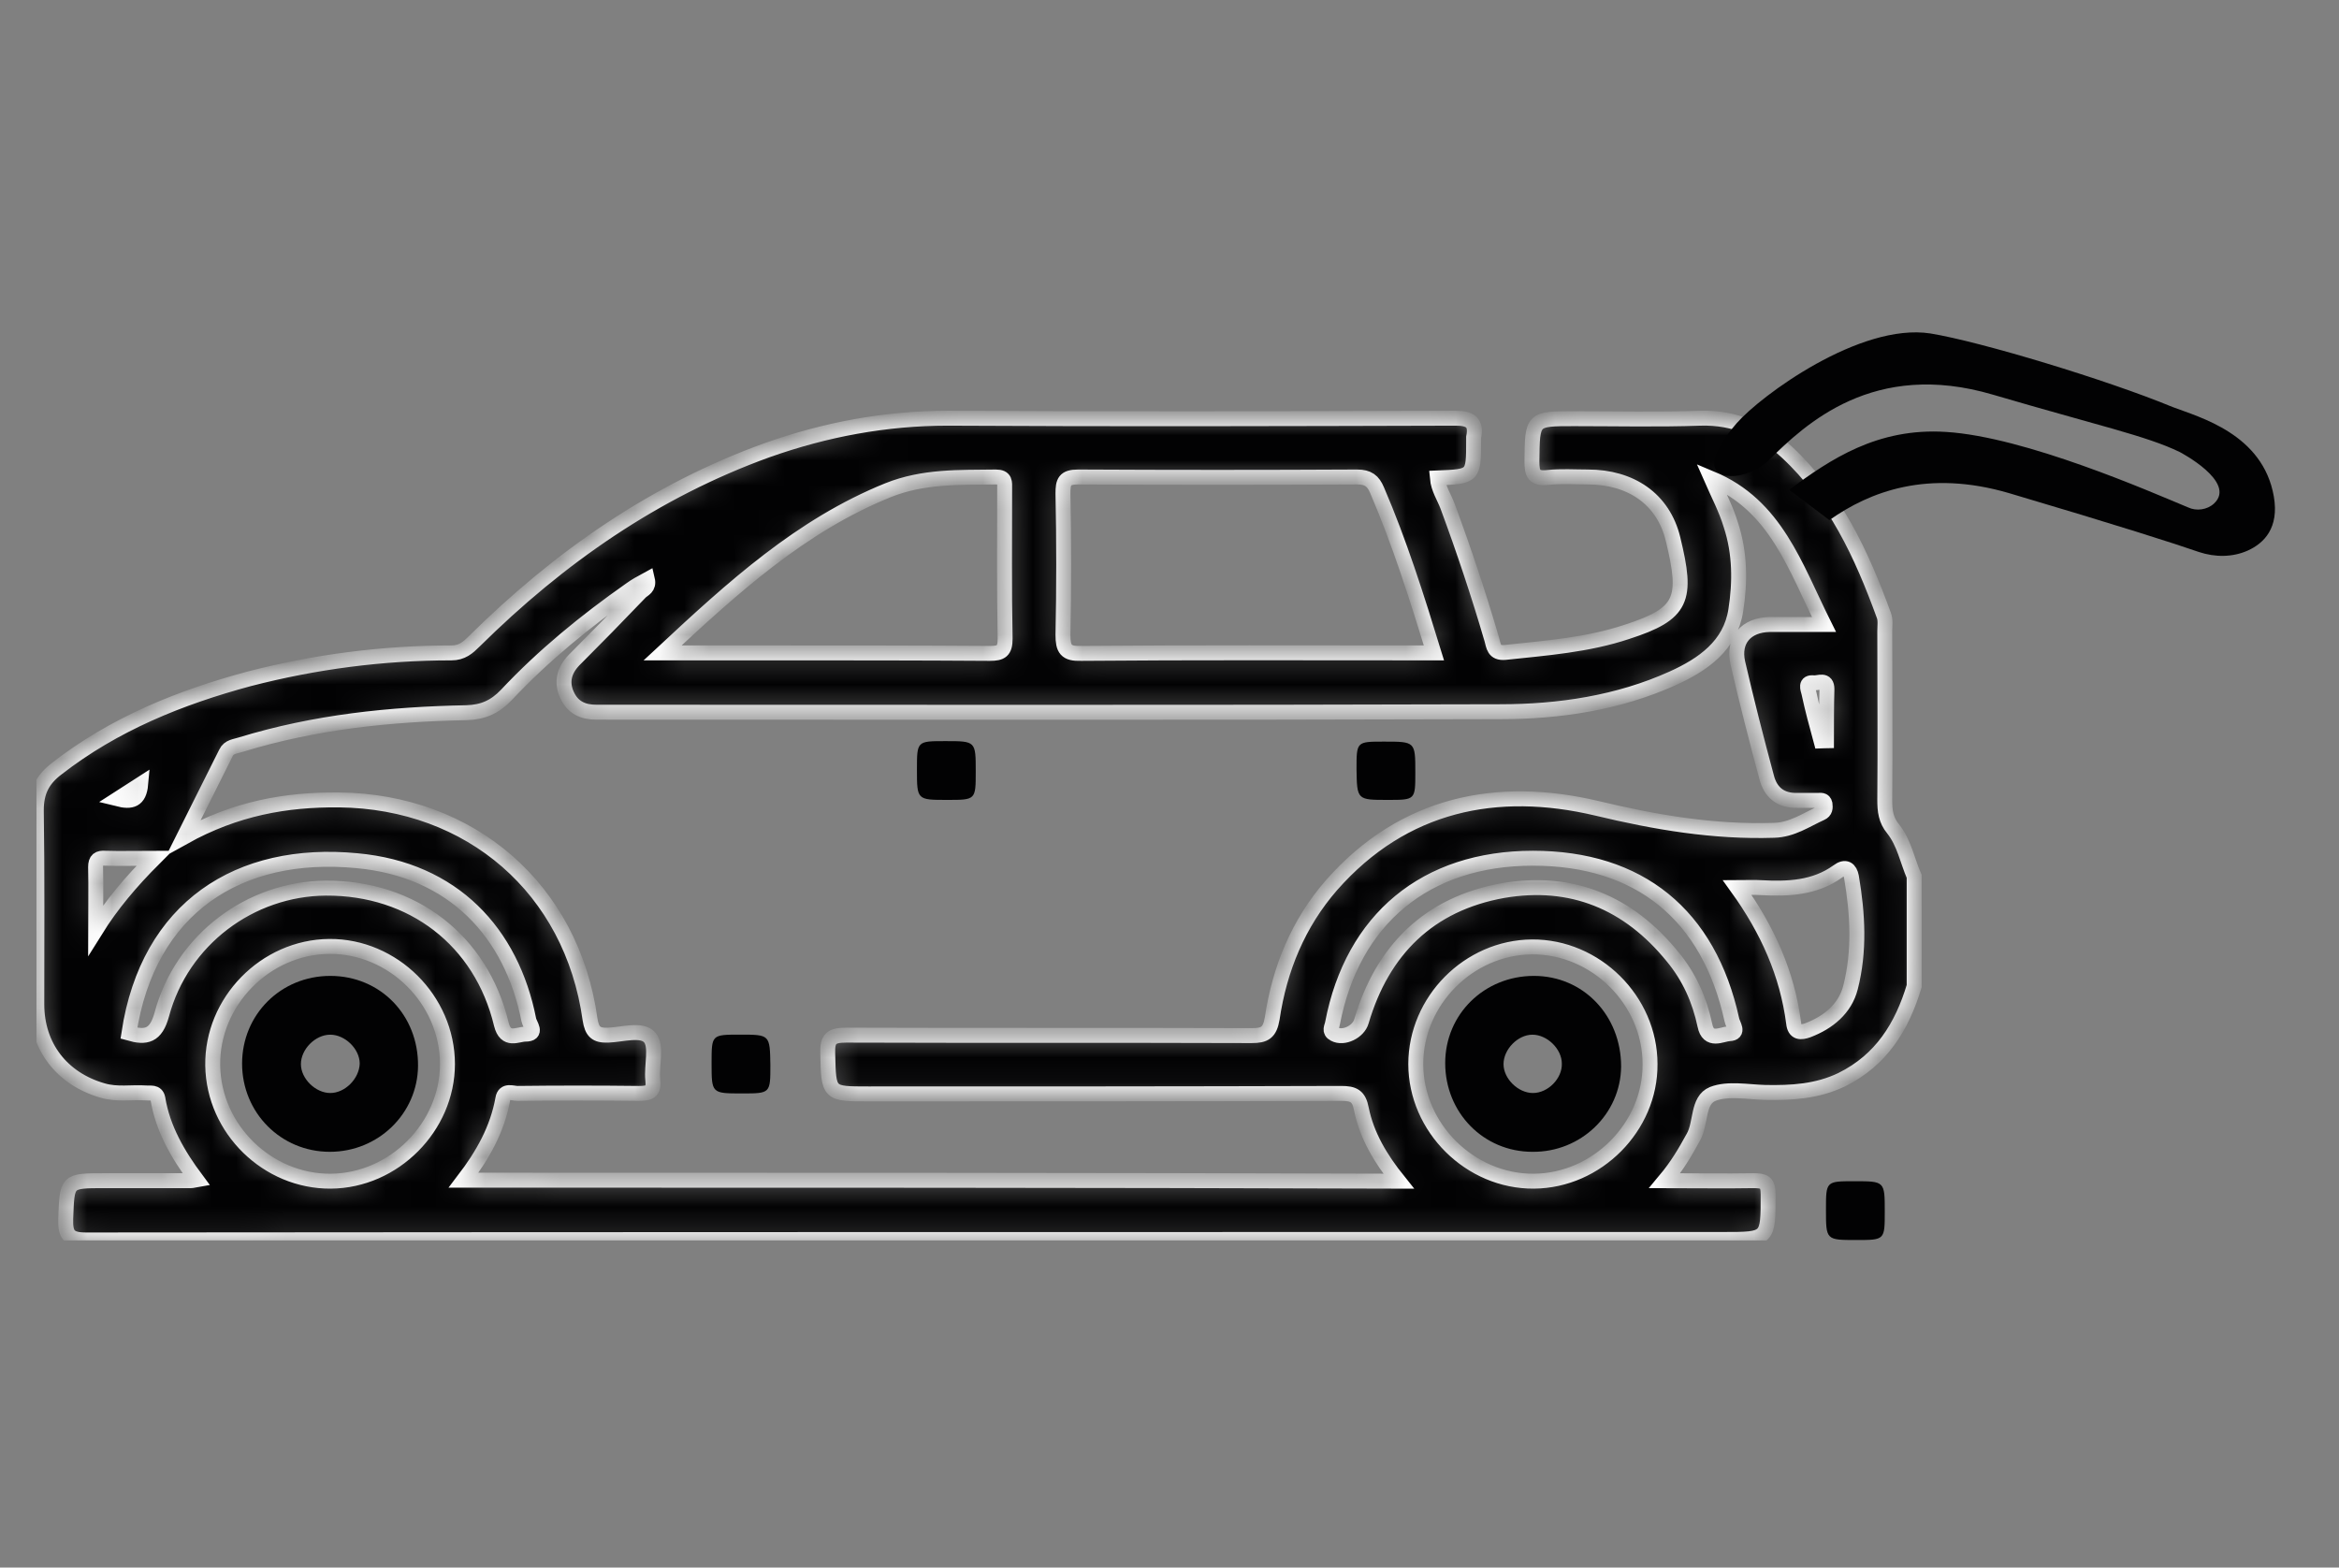 <svg width="94" height="63" viewBox="0 0 94 63" fill="none" xmlns="http://www.w3.org/2000/svg">
<rect x="0" y="0" width="94" height="63" fill="#808080" stroke="none"/>
<g clip-path="url(#clip0_5084_40900)">
<mask id="path-1-inside-1_5084_40900" fill="white">
<path d="M76.08 33.31C75.785 32.956 75.745 32.582 75.745 32.148C75.765 29.884 75.745 27.639 75.745 25.374C75.745 25.157 75.785 24.921 75.706 24.724C74.82 22.282 73.736 19.958 71.806 18.166C70.841 17.279 69.719 16.767 68.34 16.807C66.647 16.866 64.953 16.826 63.259 16.826C61.565 16.826 61.585 16.826 61.565 18.54C61.565 19.032 61.644 19.249 62.196 19.19C62.727 19.131 63.279 19.17 63.811 19.17C65.524 19.17 66.844 20.037 67.237 21.671C67.828 24.094 67.631 24.665 65.386 25.393C63.791 25.925 62.137 26.043 60.482 26.221C60.029 26.26 60.029 25.965 59.95 25.689C59.419 23.877 58.828 22.105 58.178 20.352C58.04 19.978 57.804 19.643 57.764 19.209C59.222 19.15 59.222 19.15 59.222 17.713C59.222 17.673 59.222 17.614 59.222 17.575C59.34 16.984 59.104 16.807 58.493 16.807C51.699 16.826 44.885 16.846 38.09 16.807C35.589 16.807 33.186 17.26 30.843 18.087C26.313 19.721 22.473 22.4 19.066 25.768C18.809 26.024 18.573 26.24 18.14 26.24C15.383 26.24 12.665 26.595 10.006 27.284C7.229 28.032 4.59 29.096 2.286 30.888C1.715 31.321 1.459 31.814 1.459 32.562C1.498 35.162 1.479 37.761 1.479 40.361C1.479 42.055 2.483 43.355 4.118 43.827C4.709 44.004 5.28 43.886 5.87 43.926C6.048 43.945 6.284 43.867 6.343 44.142C6.54 45.363 7.151 46.407 7.899 47.411C7.781 47.431 7.741 47.451 7.682 47.451C6.52 47.451 5.378 47.451 4.216 47.451C2.66 47.451 2.7 47.451 2.641 48.987C2.621 49.637 2.778 49.834 3.468 49.834C25.387 49.814 47.327 49.814 69.246 49.814C71.078 49.814 71.058 49.814 71.058 48.002C71.058 47.51 70.9 47.451 70.467 47.451C69.325 47.471 68.183 47.451 66.903 47.451C67.415 46.84 67.73 46.289 68.045 45.718C68.38 45.147 68.202 44.221 68.833 43.965C69.443 43.729 70.231 43.886 70.94 43.906C72.003 43.926 73.027 43.867 74.012 43.394C75.607 42.606 76.434 41.267 76.927 39.632C76.927 38.155 76.927 36.678 76.927 35.221C76.651 34.591 76.533 33.882 76.08 33.31ZM73.402 29.765C73.323 29.765 73.244 29.785 73.185 29.785C73.008 29.135 72.831 28.485 72.693 27.835C72.653 27.678 72.535 27.402 72.89 27.442C73.087 27.461 73.421 27.264 73.421 27.698C73.402 28.387 73.402 29.076 73.402 29.765ZM42.718 25.512C42.758 23.621 42.758 21.73 42.718 19.84C42.718 19.367 42.777 19.17 43.329 19.17C47.071 19.19 50.793 19.19 54.535 19.17C54.988 19.17 55.184 19.328 55.342 19.702C56.248 21.809 56.937 23.995 57.627 26.24C57.351 26.24 57.154 26.24 56.937 26.24C52.447 26.24 47.957 26.221 43.447 26.26C42.836 26.28 42.718 26.083 42.718 25.512ZM35.687 19.702C37.105 19.131 38.563 19.19 40.02 19.17C40.414 19.17 40.375 19.387 40.375 19.643C40.375 21.652 40.355 23.66 40.394 25.669C40.394 26.162 40.237 26.26 39.784 26.26C36.908 26.24 34.033 26.24 31.177 26.24C29.74 26.24 28.282 26.24 26.628 26.24C29.464 23.601 32.182 21.12 35.687 19.702ZM5.654 31.518C5.595 32.168 5.28 32.247 4.728 32.109C5.063 31.892 5.319 31.735 5.654 31.518ZM3.842 37.387C3.842 36.54 3.862 35.694 3.842 34.847C3.842 34.551 3.96 34.472 4.236 34.492C4.846 34.512 5.457 34.492 6.205 34.492C5.26 35.437 4.492 36.343 3.842 37.387ZM13.295 47.471C10.755 47.49 8.588 45.383 8.549 42.823C8.509 40.263 10.656 38.057 13.236 38.037C15.796 38.017 17.982 40.184 17.982 42.764C17.982 45.285 15.836 47.451 13.295 47.471ZM13.098 35.694C10.065 35.713 7.308 37.761 6.501 40.775C6.264 41.641 5.87 41.72 5.181 41.523C5.949 36.462 9.612 34.138 14.339 34.591C18.219 34.945 20.562 37.486 21.252 40.991C21.291 41.188 21.626 41.562 21.114 41.562C20.799 41.562 20.326 41.877 20.149 41.168C19.341 37.781 16.564 35.674 13.098 35.694ZM18.632 47.431C19.4 46.427 19.991 45.383 20.208 44.162C20.267 43.788 20.602 43.945 20.799 43.945C22.413 43.926 24.048 43.926 25.663 43.945C26.096 43.945 26.293 43.886 26.234 43.394C26.175 42.823 26.411 42.055 26.116 41.7C25.801 41.326 25.013 41.582 24.442 41.602C23.95 41.621 23.792 41.464 23.713 40.971C22.985 35.713 18.908 32.208 13.63 32.148C11.503 32.129 9.474 32.483 7.387 33.645C8.017 32.385 8.549 31.321 9.081 30.258C9.199 30.002 9.455 30.002 9.691 29.923C12.645 29.017 15.678 28.702 18.75 28.643C19.42 28.623 19.893 28.407 20.346 27.934C21.842 26.339 23.536 24.96 25.328 23.7C25.545 23.542 25.762 23.424 26.017 23.286C26.096 23.621 25.86 23.68 25.742 23.798C24.856 24.724 23.969 25.63 23.063 26.536C22.669 26.949 22.551 27.422 22.788 27.934C23.024 28.446 23.438 28.623 23.969 28.623C36.081 28.623 48.193 28.643 60.285 28.604C62.668 28.604 65.032 28.249 67.218 27.264C68.439 26.713 69.541 25.945 69.758 24.527C69.935 23.404 69.935 22.242 69.561 21.1C69.364 20.45 69.049 19.859 68.773 19.229C71.373 20.312 72.141 22.774 73.303 25.098C72.476 25.098 71.806 25.098 71.117 25.098C70.172 25.118 69.64 25.728 69.837 26.634C70.192 28.17 70.585 29.706 70.999 31.243C71.156 31.853 71.57 32.188 72.24 32.168C72.515 32.168 72.771 32.168 73.047 32.168C73.165 32.168 73.303 32.129 73.343 32.306C73.362 32.464 73.362 32.602 73.185 32.68C72.574 32.956 72.023 33.35 71.294 33.37C68.872 33.448 66.548 33.054 64.165 32.483C60.167 31.538 56.406 32.286 53.511 35.575C52.171 37.111 51.423 38.943 51.127 40.932C51.029 41.503 50.832 41.621 50.3 41.621C44.865 41.602 39.449 41.621 34.013 41.602C33.403 41.602 33.245 41.74 33.265 42.35C33.304 43.965 33.285 43.965 34.9 43.965C41.241 43.965 47.563 43.965 53.904 43.945C54.397 43.945 54.613 44.044 54.712 44.575C54.928 45.639 55.48 46.565 56.209 47.471C43.683 47.431 31.197 47.431 18.632 47.431ZM61.644 47.471C59.084 47.49 56.898 45.324 56.898 42.764C56.898 40.223 59.025 38.077 61.565 38.057C64.126 38.037 66.312 40.203 66.312 42.764C66.331 45.285 64.185 47.451 61.644 47.471ZM69.502 41.543C69.187 41.562 68.655 41.897 68.517 41.208C68.301 40.184 67.887 39.258 67.218 38.451C65.445 36.265 63.161 35.319 60.404 35.792C57.43 36.324 55.559 38.175 54.712 41.05C54.594 41.464 54.003 41.759 53.629 41.562C53.392 41.444 53.53 41.267 53.55 41.129C54.357 36.934 57.292 34.492 61.605 34.492C65.878 34.492 68.675 36.757 69.601 40.991C69.64 41.188 69.916 41.523 69.502 41.543ZM74.367 39.691C74.15 40.538 73.48 41.09 72.653 41.405C72.377 41.503 72.121 41.523 72.082 41.109C71.826 39.14 71.038 37.367 69.817 35.674C70.231 35.674 70.487 35.654 70.763 35.674C71.846 35.733 72.929 35.694 73.855 35.024C74.17 34.788 74.347 34.925 74.406 35.24C74.662 36.737 74.741 38.234 74.367 39.691Z"/>
</mask>
<path d="M76.08 33.31C75.785 32.956 75.745 32.582 75.745 32.148C75.765 29.884 75.745 27.639 75.745 25.374C75.745 25.157 75.785 24.921 75.706 24.724C74.82 22.282 73.736 19.958 71.806 18.166C70.841 17.279 69.719 16.767 68.34 16.807C66.647 16.866 64.953 16.826 63.259 16.826C61.565 16.826 61.585 16.826 61.565 18.54C61.565 19.032 61.644 19.249 62.196 19.19C62.727 19.131 63.279 19.17 63.811 19.17C65.524 19.17 66.844 20.037 67.237 21.671C67.828 24.094 67.631 24.665 65.386 25.393C63.791 25.925 62.137 26.043 60.482 26.221C60.029 26.26 60.029 25.965 59.95 25.689C59.419 23.877 58.828 22.105 58.178 20.352C58.04 19.978 57.804 19.643 57.764 19.209C59.222 19.15 59.222 19.15 59.222 17.713C59.222 17.673 59.222 17.614 59.222 17.575C59.34 16.984 59.104 16.807 58.493 16.807C51.699 16.826 44.885 16.846 38.09 16.807C35.589 16.807 33.186 17.26 30.843 18.087C26.313 19.721 22.473 22.4 19.066 25.768C18.809 26.024 18.573 26.24 18.14 26.24C15.383 26.24 12.665 26.595 10.006 27.284C7.229 28.032 4.59 29.096 2.286 30.888C1.715 31.321 1.459 31.814 1.459 32.562C1.498 35.162 1.479 37.761 1.479 40.361C1.479 42.055 2.483 43.355 4.118 43.827C4.709 44.004 5.28 43.886 5.87 43.926C6.048 43.945 6.284 43.867 6.343 44.142C6.54 45.363 7.151 46.407 7.899 47.411C7.781 47.431 7.741 47.451 7.682 47.451C6.52 47.451 5.378 47.451 4.216 47.451C2.66 47.451 2.7 47.451 2.641 48.987C2.621 49.637 2.778 49.834 3.468 49.834C25.387 49.814 47.327 49.814 69.246 49.814C71.078 49.814 71.058 49.814 71.058 48.002C71.058 47.51 70.9 47.451 70.467 47.451C69.325 47.471 68.183 47.451 66.903 47.451C67.415 46.84 67.73 46.289 68.045 45.718C68.38 45.147 68.202 44.221 68.833 43.965C69.443 43.729 70.231 43.886 70.94 43.906C72.003 43.926 73.027 43.867 74.012 43.394C75.607 42.606 76.434 41.267 76.927 39.632C76.927 38.155 76.927 36.678 76.927 35.221C76.651 34.591 76.533 33.882 76.08 33.31ZM73.402 29.765C73.323 29.765 73.244 29.785 73.185 29.785C73.008 29.135 72.831 28.485 72.693 27.835C72.653 27.678 72.535 27.402 72.89 27.442C73.087 27.461 73.421 27.264 73.421 27.698C73.402 28.387 73.402 29.076 73.402 29.765ZM42.718 25.512C42.758 23.621 42.758 21.73 42.718 19.84C42.718 19.367 42.777 19.17 43.329 19.17C47.071 19.19 50.793 19.19 54.535 19.17C54.988 19.17 55.184 19.328 55.342 19.702C56.248 21.809 56.937 23.995 57.627 26.24C57.351 26.24 57.154 26.24 56.937 26.24C52.447 26.24 47.957 26.221 43.447 26.26C42.836 26.28 42.718 26.083 42.718 25.512ZM35.687 19.702C37.105 19.131 38.563 19.19 40.02 19.17C40.414 19.17 40.375 19.387 40.375 19.643C40.375 21.652 40.355 23.66 40.394 25.669C40.394 26.162 40.237 26.26 39.784 26.26C36.908 26.24 34.033 26.24 31.177 26.24C29.74 26.24 28.282 26.24 26.628 26.24C29.464 23.601 32.182 21.12 35.687 19.702ZM5.654 31.518C5.595 32.168 5.28 32.247 4.728 32.109C5.063 31.892 5.319 31.735 5.654 31.518ZM3.842 37.387C3.842 36.54 3.862 35.694 3.842 34.847C3.842 34.551 3.96 34.472 4.236 34.492C4.846 34.512 5.457 34.492 6.205 34.492C5.26 35.437 4.492 36.343 3.842 37.387ZM13.295 47.471C10.755 47.49 8.588 45.383 8.549 42.823C8.509 40.263 10.656 38.057 13.236 38.037C15.796 38.017 17.982 40.184 17.982 42.764C17.982 45.285 15.836 47.451 13.295 47.471ZM13.098 35.694C10.065 35.713 7.308 37.761 6.501 40.775C6.264 41.641 5.87 41.72 5.181 41.523C5.949 36.462 9.612 34.138 14.339 34.591C18.219 34.945 20.562 37.486 21.252 40.991C21.291 41.188 21.626 41.562 21.114 41.562C20.799 41.562 20.326 41.877 20.149 41.168C19.341 37.781 16.564 35.674 13.098 35.694ZM18.632 47.431C19.4 46.427 19.991 45.383 20.208 44.162C20.267 43.788 20.602 43.945 20.799 43.945C22.413 43.926 24.048 43.926 25.663 43.945C26.096 43.945 26.293 43.886 26.234 43.394C26.175 42.823 26.411 42.055 26.116 41.7C25.801 41.326 25.013 41.582 24.442 41.602C23.95 41.621 23.792 41.464 23.713 40.971C22.985 35.713 18.908 32.208 13.63 32.148C11.503 32.129 9.474 32.483 7.387 33.645C8.017 32.385 8.549 31.321 9.081 30.258C9.199 30.002 9.455 30.002 9.691 29.923C12.645 29.017 15.678 28.702 18.75 28.643C19.42 28.623 19.893 28.407 20.346 27.934C21.842 26.339 23.536 24.96 25.328 23.7C25.545 23.542 25.762 23.424 26.017 23.286C26.096 23.621 25.86 23.68 25.742 23.798C24.856 24.724 23.969 25.63 23.063 26.536C22.669 26.949 22.551 27.422 22.788 27.934C23.024 28.446 23.438 28.623 23.969 28.623C36.081 28.623 48.193 28.643 60.285 28.604C62.668 28.604 65.032 28.249 67.218 27.264C68.439 26.713 69.541 25.945 69.758 24.527C69.935 23.404 69.935 22.242 69.561 21.1C69.364 20.45 69.049 19.859 68.773 19.229C71.373 20.312 72.141 22.774 73.303 25.098C72.476 25.098 71.806 25.098 71.117 25.098C70.172 25.118 69.64 25.728 69.837 26.634C70.192 28.17 70.585 29.706 70.999 31.243C71.156 31.853 71.57 32.188 72.24 32.168C72.515 32.168 72.771 32.168 73.047 32.168C73.165 32.168 73.303 32.129 73.343 32.306C73.362 32.464 73.362 32.602 73.185 32.68C72.574 32.956 72.023 33.35 71.294 33.37C68.872 33.448 66.548 33.054 64.165 32.483C60.167 31.538 56.406 32.286 53.511 35.575C52.171 37.111 51.423 38.943 51.127 40.932C51.029 41.503 50.832 41.621 50.3 41.621C44.865 41.602 39.449 41.621 34.013 41.602C33.403 41.602 33.245 41.74 33.265 42.35C33.304 43.965 33.285 43.965 34.9 43.965C41.241 43.965 47.563 43.965 53.904 43.945C54.397 43.945 54.613 44.044 54.712 44.575C54.928 45.639 55.48 46.565 56.209 47.471C43.683 47.431 31.197 47.431 18.632 47.431ZM61.644 47.471C59.084 47.49 56.898 45.324 56.898 42.764C56.898 40.223 59.025 38.077 61.565 38.057C64.126 38.037 66.312 40.203 66.312 42.764C66.331 45.285 64.185 47.451 61.644 47.471ZM69.502 41.543C69.187 41.562 68.655 41.897 68.517 41.208C68.301 40.184 67.887 39.258 67.218 38.451C65.445 36.265 63.161 35.319 60.404 35.792C57.43 36.324 55.559 38.175 54.712 41.05C54.594 41.464 54.003 41.759 53.629 41.562C53.392 41.444 53.53 41.267 53.55 41.129C54.357 36.934 57.292 34.492 61.605 34.492C65.878 34.492 68.675 36.757 69.601 40.991C69.64 41.188 69.916 41.523 69.502 41.543ZM74.367 39.691C74.15 40.538 73.48 41.09 72.653 41.405C72.377 41.503 72.121 41.523 72.082 41.109C71.826 39.14 71.038 37.367 69.817 35.674C70.231 35.674 70.487 35.654 70.763 35.674C71.846 35.733 72.929 35.694 73.855 35.024C74.17 34.788 74.347 34.925 74.406 35.24C74.662 36.737 74.741 38.234 74.367 39.691Z" fill="#020203" stroke="white" stroke-width="0.6" mask="url(#path-1-inside-1_5084_40900)"/>
<path d="M74.524 47.473C73.382 47.473 73.382 47.473 73.382 48.615C73.382 49.836 73.382 49.836 74.603 49.836C75.745 49.836 75.745 49.836 75.745 48.694C75.745 47.473 75.745 47.473 74.524 47.473Z" fill="#020203"/>
<path d="M38.071 32.148C39.213 32.148 39.213 32.148 39.213 31.006C39.213 29.785 39.213 29.785 37.992 29.785C36.85 29.785 36.85 29.785 36.85 30.927C36.85 32.148 36.85 32.148 38.071 32.148Z" fill="#020203"/>
<path d="M55.776 32.148C56.879 32.148 56.879 32.148 56.879 31.045C56.879 29.805 56.879 29.805 55.618 29.805C54.516 29.805 54.516 29.805 54.516 30.908C54.535 32.148 54.535 32.148 55.776 32.148Z" fill="#020203"/>
<path d="M29.739 41.582C28.597 41.582 28.597 41.582 28.597 42.724C28.597 43.945 28.597 43.945 29.818 43.945C30.96 43.945 30.96 43.945 30.96 42.803C30.94 41.582 30.94 41.582 29.739 41.582Z" fill="#020203"/>
<path d="M13.274 39.221C11.285 39.221 9.729 40.776 9.729 42.746C9.729 44.715 11.285 46.291 13.255 46.291C15.204 46.291 16.78 44.755 16.8 42.844C16.819 40.796 15.283 39.221 13.274 39.221ZM13.274 43.928C12.684 43.928 12.093 43.356 12.093 42.766C12.093 42.175 12.664 41.584 13.274 41.584C13.865 41.584 14.456 42.155 14.456 42.746C14.436 43.356 13.865 43.928 13.274 43.928Z" fill="#020203"/>
<path d="M61.645 39.221C59.656 39.221 58.08 40.757 58.08 42.726C58.08 44.715 59.616 46.291 61.586 46.291C63.535 46.311 65.131 44.774 65.15 42.864C65.15 40.816 63.634 39.221 61.645 39.221ZM61.605 43.928C61.014 43.928 60.424 43.356 60.424 42.766C60.424 42.175 60.995 41.584 61.586 41.584C62.176 41.584 62.767 42.155 62.767 42.746C62.787 43.337 62.216 43.928 61.605 43.928Z" fill="#020203"/>
<path d="M78.206 17.359C75.449 17.182 73.558 18.462 71.904 19.683L73.519 20.904C75.134 19.762 77.458 18.856 80.747 19.821C85.139 21.121 87.403 21.849 88.368 22.184C89.018 22.401 89.727 22.401 90.338 22.125C90.988 21.83 91.598 21.219 91.382 19.959C90.948 17.438 88.388 16.768 87.305 16.355C84.686 15.272 79.624 13.736 77.576 13.401C74.74 12.967 70.762 15.902 69.797 17.005C68.793 18.167 68.497 19.092 69.561 19.132C70.053 19.151 70.722 18.856 71.077 18.502C72.554 17.044 75.292 14.444 80.097 15.863C84.311 17.103 86.261 17.517 87.6 18.167C87.6 18.167 89.905 19.368 88.979 20.235C88.703 20.491 88.27 20.55 87.935 20.392C86.419 19.762 81.397 17.556 78.206 17.359Z" fill="#020203"/>
</g>
<defs>
<clipPath id="clip0_5084_40900">
<rect width="89.982" height="36.493" fill="white" transform="translate(1.459 13.361)"/>
</clipPath>
</defs>
</svg>
